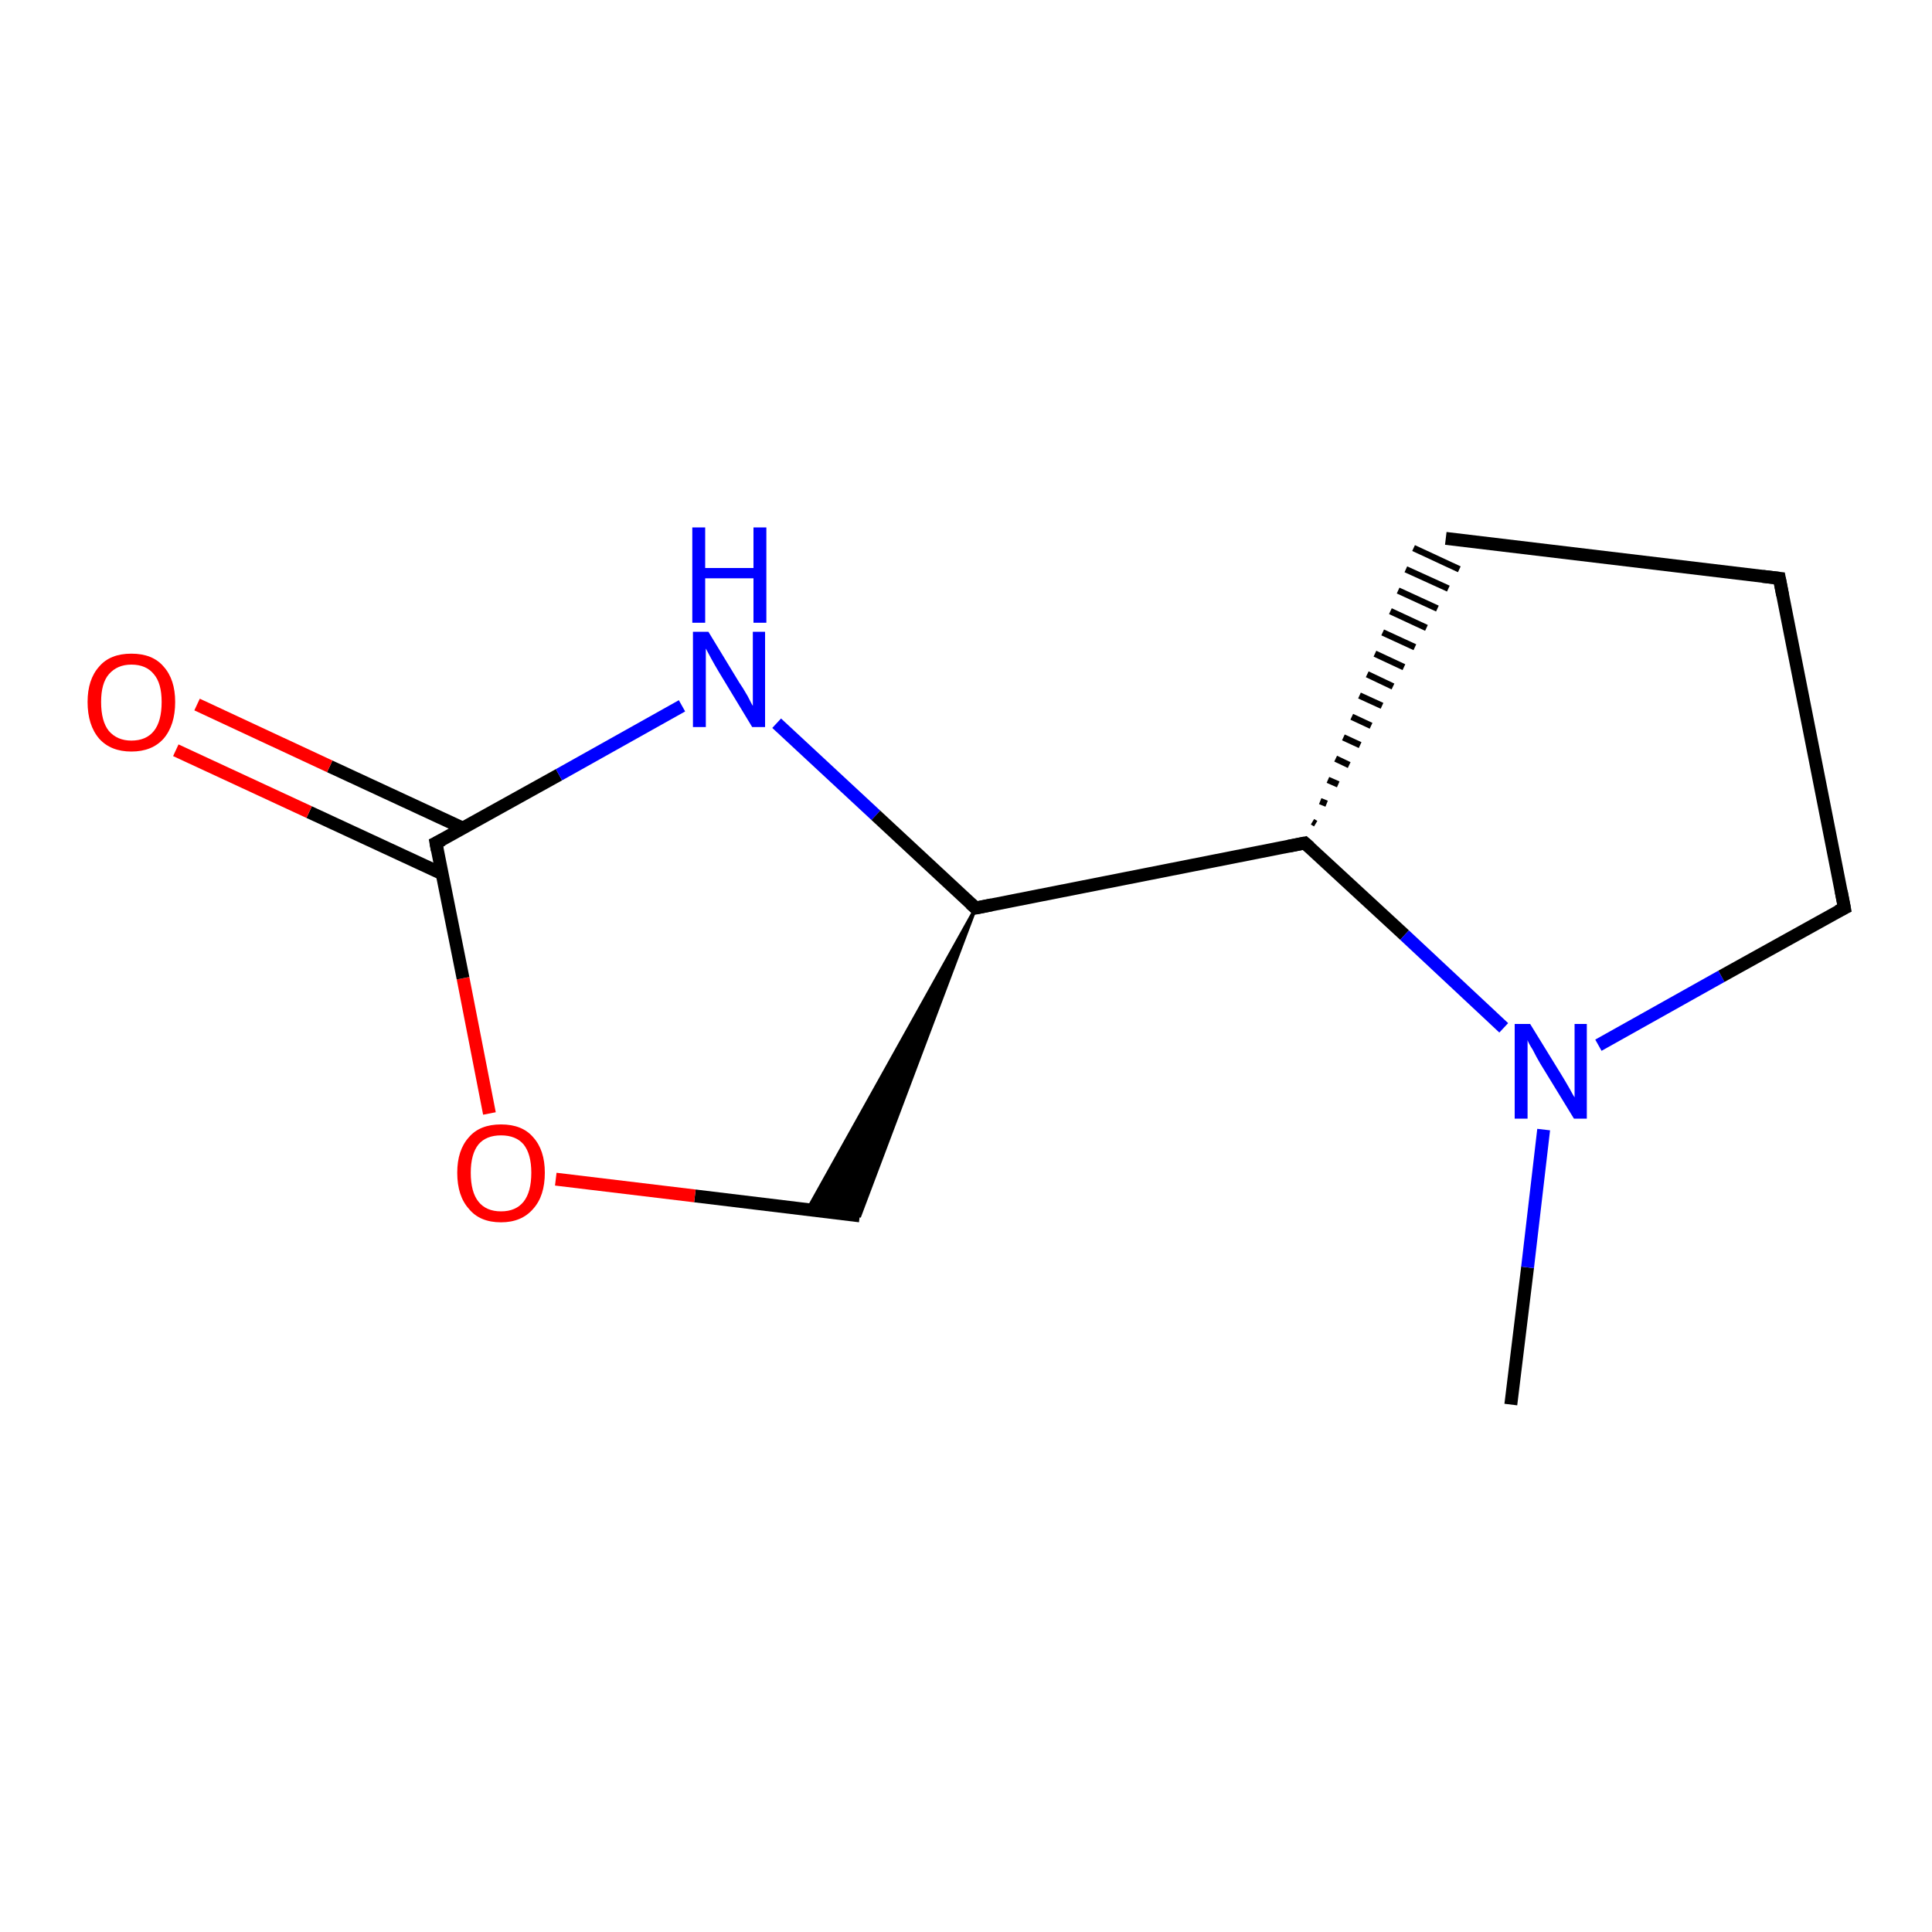 <?xml version='1.0' encoding='iso-8859-1'?>
<svg version='1.1' baseProfile='full'
              xmlns='http://www.w3.org/2000/svg'
                      xmlns:rdkit='http://www.rdkit.org/xml'
                      xmlns:xlink='http://www.w3.org/1999/xlink'
                  xml:space='preserve'
width='300px' height='300px' viewBox='0 0 300 300'>
<!-- END OF HEADER -->
<rect style='opacity:1.0;fill:#FFFFFF;stroke:none' width='300.0' height='300.0' x='0.0' y='0.0'> </rect>
<path class='bond-0 atom-0 atom-1' d='M 234.6,218.1 L 237.2,196.8' style='fill:none;fill-rule:evenodd;stroke:#000000;stroke-width:2.0px;stroke-linecap:butt;stroke-linejoin:miter;stroke-opacity:1' />
<path class='bond-0 atom-0 atom-1' d='M 237.2,196.8 L 239.7,175.4' style='fill:none;fill-rule:evenodd;stroke:#0000FF;stroke-width:2.0px;stroke-linecap:butt;stroke-linejoin:miter;stroke-opacity:1' />
<path class='bond-1 atom-1 atom-2' d='M 248.2,162.3 L 267.3,151.6' style='fill:none;fill-rule:evenodd;stroke:#0000FF;stroke-width:2.0px;stroke-linecap:butt;stroke-linejoin:miter;stroke-opacity:1' />
<path class='bond-1 atom-1 atom-2' d='M 267.3,151.6 L 286.4,141.0' style='fill:none;fill-rule:evenodd;stroke:#000000;stroke-width:2.0px;stroke-linecap:butt;stroke-linejoin:miter;stroke-opacity:1' />
<path class='bond-2 atom-2 atom-3' d='M 286.4,141.0 L 276.3,89.8' style='fill:none;fill-rule:evenodd;stroke:#000000;stroke-width:2.0px;stroke-linecap:butt;stroke-linejoin:miter;stroke-opacity:1' />
<path class='bond-3 atom-3 atom-4' d='M 276.3,89.8 L 224.5,83.6' style='fill:none;fill-rule:evenodd;stroke:#000000;stroke-width:2.0px;stroke-linecap:butt;stroke-linejoin:miter;stroke-opacity:1' />
<path class='bond-4 atom-5 atom-4' d='M 204.3,127.9 L 203.8,127.6' style='fill:none;fill-rule:evenodd;stroke:#000000;stroke-width:1.0px;stroke-linecap:butt;stroke-linejoin:miter;stroke-opacity:1' />
<path class='bond-4 atom-5 atom-4' d='M 206.0,124.8 L 205.0,124.4' style='fill:none;fill-rule:evenodd;stroke:#000000;stroke-width:1.0px;stroke-linecap:butt;stroke-linejoin:miter;stroke-opacity:1' />
<path class='bond-4 atom-5 atom-4' d='M 207.8,121.8 L 206.2,121.1' style='fill:none;fill-rule:evenodd;stroke:#000000;stroke-width:1.0px;stroke-linecap:butt;stroke-linejoin:miter;stroke-opacity:1' />
<path class='bond-4 atom-5 atom-4' d='M 209.5,118.8 L 207.4,117.8' style='fill:none;fill-rule:evenodd;stroke:#000000;stroke-width:1.0px;stroke-linecap:butt;stroke-linejoin:miter;stroke-opacity:1' />
<path class='bond-4 atom-5 atom-4' d='M 211.2,115.7 L 208.6,114.5' style='fill:none;fill-rule:evenodd;stroke:#000000;stroke-width:1.0px;stroke-linecap:butt;stroke-linejoin:miter;stroke-opacity:1' />
<path class='bond-4 atom-5 atom-4' d='M 212.9,112.7 L 209.9,111.3' style='fill:none;fill-rule:evenodd;stroke:#000000;stroke-width:1.0px;stroke-linecap:butt;stroke-linejoin:miter;stroke-opacity:1' />
<path class='bond-4 atom-5 atom-4' d='M 214.6,109.6 L 211.1,108.0' style='fill:none;fill-rule:evenodd;stroke:#000000;stroke-width:1.0px;stroke-linecap:butt;stroke-linejoin:miter;stroke-opacity:1' />
<path class='bond-4 atom-5 atom-4' d='M 216.3,106.6 L 212.3,104.7' style='fill:none;fill-rule:evenodd;stroke:#000000;stroke-width:1.0px;stroke-linecap:butt;stroke-linejoin:miter;stroke-opacity:1' />
<path class='bond-4 atom-5 atom-4' d='M 218.0,103.6 L 213.5,101.5' style='fill:none;fill-rule:evenodd;stroke:#000000;stroke-width:1.0px;stroke-linecap:butt;stroke-linejoin:miter;stroke-opacity:1' />
<path class='bond-4 atom-5 atom-4' d='M 219.7,100.5 L 214.7,98.2' style='fill:none;fill-rule:evenodd;stroke:#000000;stroke-width:1.0px;stroke-linecap:butt;stroke-linejoin:miter;stroke-opacity:1' />
<path class='bond-4 atom-5 atom-4' d='M 221.5,97.5 L 215.9,94.9' style='fill:none;fill-rule:evenodd;stroke:#000000;stroke-width:1.0px;stroke-linecap:butt;stroke-linejoin:miter;stroke-opacity:1' />
<path class='bond-4 atom-5 atom-4' d='M 223.2,94.5 L 217.1,91.7' style='fill:none;fill-rule:evenodd;stroke:#000000;stroke-width:1.0px;stroke-linecap:butt;stroke-linejoin:miter;stroke-opacity:1' />
<path class='bond-4 atom-5 atom-4' d='M 224.9,91.4 L 218.3,88.4' style='fill:none;fill-rule:evenodd;stroke:#000000;stroke-width:1.0px;stroke-linecap:butt;stroke-linejoin:miter;stroke-opacity:1' />
<path class='bond-4 atom-5 atom-4' d='M 226.6,88.4 L 219.5,85.1' style='fill:none;fill-rule:evenodd;stroke:#000000;stroke-width:1.0px;stroke-linecap:butt;stroke-linejoin:miter;stroke-opacity:1' />
<path class='bond-5 atom-5 atom-6' d='M 202.6,130.9 L 151.5,141.0' style='fill:none;fill-rule:evenodd;stroke:#000000;stroke-width:2.0px;stroke-linecap:butt;stroke-linejoin:miter;stroke-opacity:1' />
<path class='bond-6 atom-6 atom-7' d='M 151.5,141.0 L 133.5,188.8 L 125.4,187.8 Z' style='fill:#000000;fill-rule:evenodd;fill-opacity:1;stroke:#000000;stroke-width:0.5px;stroke-linecap:butt;stroke-linejoin:miter;stroke-opacity:1;' />
<path class='bond-7 atom-7 atom-8' d='M 133.5,188.8 L 107.9,185.7' style='fill:none;fill-rule:evenodd;stroke:#000000;stroke-width:2.0px;stroke-linecap:butt;stroke-linejoin:miter;stroke-opacity:1' />
<path class='bond-7 atom-7 atom-8' d='M 107.9,185.7 L 86.3,183.1' style='fill:none;fill-rule:evenodd;stroke:#FF0000;stroke-width:2.0px;stroke-linecap:butt;stroke-linejoin:miter;stroke-opacity:1' />
<path class='bond-8 atom-8 atom-9' d='M 76.0,172.9 L 71.9,151.9' style='fill:none;fill-rule:evenodd;stroke:#FF0000;stroke-width:2.0px;stroke-linecap:butt;stroke-linejoin:miter;stroke-opacity:1' />
<path class='bond-8 atom-8 atom-9' d='M 71.9,151.9 L 67.7,130.9' style='fill:none;fill-rule:evenodd;stroke:#000000;stroke-width:2.0px;stroke-linecap:butt;stroke-linejoin:miter;stroke-opacity:1' />
<path class='bond-9 atom-9 atom-10' d='M 71.9,128.6 L 51.2,119.0' style='fill:none;fill-rule:evenodd;stroke:#000000;stroke-width:2.0px;stroke-linecap:butt;stroke-linejoin:miter;stroke-opacity:1' />
<path class='bond-9 atom-9 atom-10' d='M 51.2,119.0 L 30.6,109.4' style='fill:none;fill-rule:evenodd;stroke:#FF0000;stroke-width:2.0px;stroke-linecap:butt;stroke-linejoin:miter;stroke-opacity:1' />
<path class='bond-9 atom-9 atom-10' d='M 68.7,135.7 L 48.0,126.1' style='fill:none;fill-rule:evenodd;stroke:#000000;stroke-width:2.0px;stroke-linecap:butt;stroke-linejoin:miter;stroke-opacity:1' />
<path class='bond-9 atom-9 atom-10' d='M 48.0,126.1 L 27.3,116.5' style='fill:none;fill-rule:evenodd;stroke:#FF0000;stroke-width:2.0px;stroke-linecap:butt;stroke-linejoin:miter;stroke-opacity:1' />
<path class='bond-10 atom-9 atom-11' d='M 67.7,130.9 L 86.8,120.3' style='fill:none;fill-rule:evenodd;stroke:#000000;stroke-width:2.0px;stroke-linecap:butt;stroke-linejoin:miter;stroke-opacity:1' />
<path class='bond-10 atom-9 atom-11' d='M 86.8,120.3 L 105.9,109.6' style='fill:none;fill-rule:evenodd;stroke:#0000FF;stroke-width:2.0px;stroke-linecap:butt;stroke-linejoin:miter;stroke-opacity:1' />
<path class='bond-11 atom-5 atom-1' d='M 202.6,130.9 L 218.1,145.2' style='fill:none;fill-rule:evenodd;stroke:#000000;stroke-width:2.0px;stroke-linecap:butt;stroke-linejoin:miter;stroke-opacity:1' />
<path class='bond-11 atom-5 atom-1' d='M 218.1,145.2 L 233.5,159.6' style='fill:none;fill-rule:evenodd;stroke:#0000FF;stroke-width:2.0px;stroke-linecap:butt;stroke-linejoin:miter;stroke-opacity:1' />
<path class='bond-12 atom-11 atom-6' d='M 120.6,112.3 L 136.0,126.6' style='fill:none;fill-rule:evenodd;stroke:#0000FF;stroke-width:2.0px;stroke-linecap:butt;stroke-linejoin:miter;stroke-opacity:1' />
<path class='bond-12 atom-11 atom-6' d='M 136.0,126.6 L 151.5,141.0' style='fill:none;fill-rule:evenodd;stroke:#000000;stroke-width:2.0px;stroke-linecap:butt;stroke-linejoin:miter;stroke-opacity:1' />
<path d='M 285.4,141.5 L 286.4,141.0 L 285.9,138.4' style='fill:none;stroke:#000000;stroke-width:2.0px;stroke-linecap:butt;stroke-linejoin:miter;stroke-opacity:1;' />
<path d='M 276.8,92.4 L 276.3,89.8 L 273.7,89.5' style='fill:none;stroke:#000000;stroke-width:2.0px;stroke-linecap:butt;stroke-linejoin:miter;stroke-opacity:1;' />
<path d='M 200.1,131.4 L 202.6,130.9 L 203.4,131.6' style='fill:none;stroke:#000000;stroke-width:2.0px;stroke-linecap:butt;stroke-linejoin:miter;stroke-opacity:1;' />
<path d='M 154.0,140.5 L 151.5,141.0 L 150.7,140.3' style='fill:none;stroke:#000000;stroke-width:2.0px;stroke-linecap:butt;stroke-linejoin:miter;stroke-opacity:1;' />
<path d='M 67.9,132.0 L 67.7,130.9 L 68.7,130.4' style='fill:none;stroke:#000000;stroke-width:2.0px;stroke-linecap:butt;stroke-linejoin:miter;stroke-opacity:1;' />
<path class='atom-1' d='M 237.6 159.0
L 242.4 166.8
Q 242.9 167.6, 243.7 169.0
Q 244.4 170.3, 244.5 170.4
L 244.5 159.0
L 246.4 159.0
L 246.4 173.7
L 244.4 173.7
L 239.2 165.2
Q 238.6 164.2, 238.0 163.0
Q 237.3 161.9, 237.2 161.5
L 237.2 173.7
L 235.2 173.7
L 235.2 159.0
L 237.6 159.0
' fill='#0000FF'/>
<path class='atom-8' d='M 71.0 182.1
Q 71.0 178.6, 72.8 176.6
Q 74.5 174.6, 77.8 174.6
Q 81.1 174.6, 82.8 176.6
Q 84.6 178.6, 84.6 182.1
Q 84.6 185.7, 82.8 187.7
Q 81.0 189.8, 77.8 189.8
Q 74.5 189.8, 72.8 187.7
Q 71.0 185.7, 71.0 182.1
M 77.8 188.1
Q 80.1 188.1, 81.3 186.6
Q 82.5 185.1, 82.5 182.1
Q 82.5 179.2, 81.3 177.7
Q 80.1 176.3, 77.8 176.3
Q 75.5 176.3, 74.3 177.7
Q 73.1 179.2, 73.1 182.1
Q 73.1 185.1, 74.3 186.6
Q 75.5 188.1, 77.8 188.1
' fill='#FF0000'/>
<path class='atom-10' d='M 13.6 109.0
Q 13.6 105.5, 15.4 103.5
Q 17.1 101.5, 20.4 101.5
Q 23.7 101.5, 25.4 103.5
Q 27.2 105.5, 27.2 109.0
Q 27.2 112.6, 25.4 114.7
Q 23.6 116.7, 20.4 116.7
Q 17.2 116.7, 15.4 114.7
Q 13.6 112.6, 13.6 109.0
M 20.4 115.0
Q 22.7 115.0, 23.9 113.5
Q 25.1 112.0, 25.1 109.0
Q 25.1 106.1, 23.9 104.7
Q 22.7 103.2, 20.4 103.2
Q 18.2 103.2, 16.9 104.7
Q 15.7 106.1, 15.7 109.0
Q 15.7 112.0, 16.9 113.5
Q 18.2 115.0, 20.4 115.0
' fill='#FF0000'/>
<path class='atom-11' d='M 110.0 98.1
L 114.8 106.0
Q 115.3 106.7, 116.1 108.1
Q 116.8 109.5, 116.9 109.6
L 116.9 98.1
L 118.8 98.1
L 118.8 112.9
L 116.8 112.9
L 111.6 104.3
Q 111.0 103.3, 110.4 102.2
Q 109.8 101.1, 109.6 100.7
L 109.6 112.9
L 107.6 112.9
L 107.6 98.1
L 110.0 98.1
' fill='#0000FF'/>
<path class='atom-11' d='M 107.5 81.9
L 109.5 81.9
L 109.5 88.2
L 117.0 88.2
L 117.0 81.9
L 119.0 81.9
L 119.0 96.7
L 117.0 96.7
L 117.0 89.8
L 109.5 89.8
L 109.5 96.7
L 107.5 96.7
L 107.5 81.9
' fill='#0000FF'/>
</svg>
